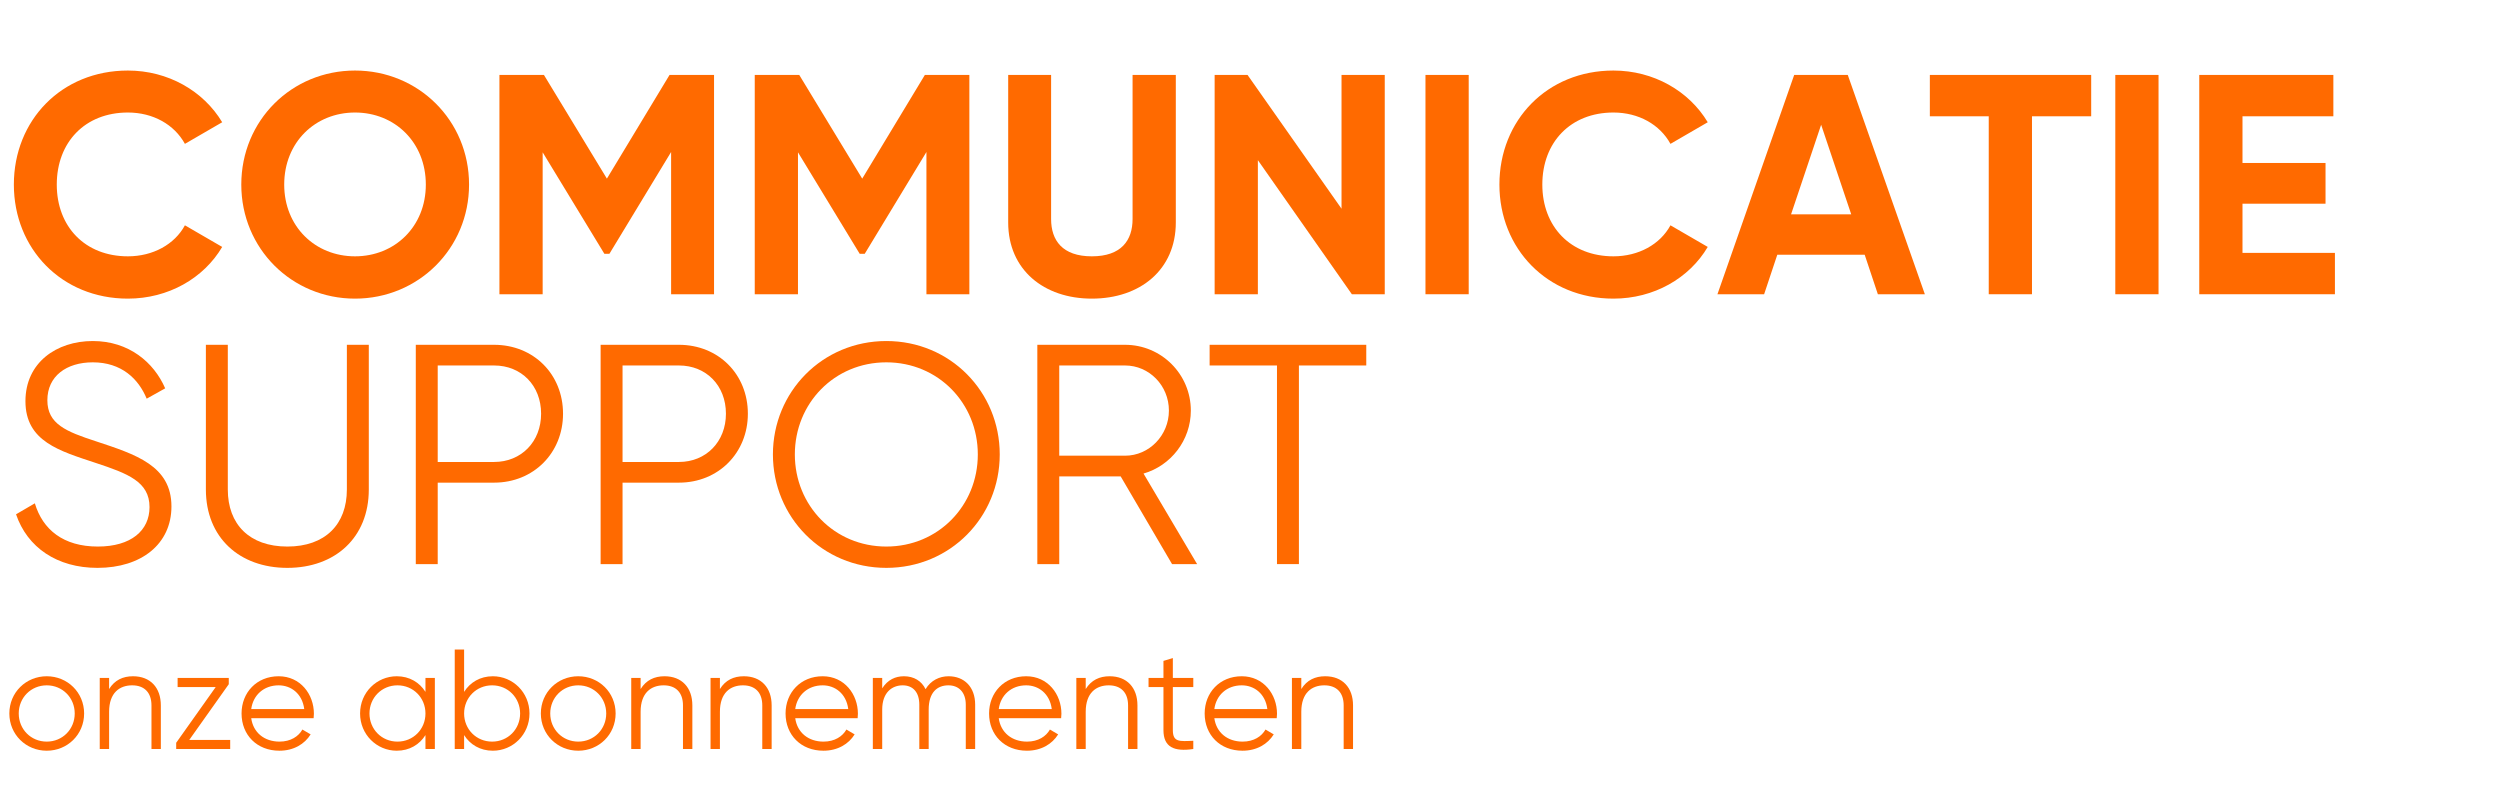 <svg xmlns="http://www.w3.org/2000/svg" xmlns:xlink="http://www.w3.org/1999/xlink" width="750" viewBox="0 0 562.5 177.75" height="237" preserveAspectRatio="xMidYMid meet"><defs><g></g></defs><g fill="#ff6a00" fill-opacity="1"><g transform="translate(0.79, 66.204)"><g><path d="M 27.984 0.988 C 37.078 0.988 45.047 -3.594 49.203 -10.645 L 40.816 -15.508 C 38.488 -11.207 33.625 -8.531 27.984 -8.531 C 18.328 -8.531 11.984 -15.227 11.984 -24.672 C 11.984 -34.188 18.328 -40.887 27.984 -40.887 C 33.625 -40.887 38.418 -38.207 40.816 -33.836 L 49.203 -38.699 C 44.977 -45.75 37.008 -50.332 27.984 -50.332 C 13.043 -50.332 2.328 -39.125 2.328 -24.672 C 2.328 -10.293 13.043 0.988 27.984 0.988 Z M 27.984 0.988 "></path></g></g></g><g fill="#ff6a00" fill-opacity="1"><g transform="translate(51.963, 66.204)"><g><path d="M 27.914 0.988 C 42.156 0.988 53.574 -10.293 53.574 -24.672 C 53.574 -39.125 42.156 -50.332 27.914 -50.332 C 13.676 -50.332 2.328 -39.125 2.328 -24.672 C 2.328 -10.293 13.676 0.988 27.914 0.988 Z M 27.914 -8.531 C 18.961 -8.531 11.984 -15.227 11.984 -24.672 C 11.984 -34.188 18.961 -40.887 27.914 -40.887 C 36.867 -40.887 43.848 -34.188 43.848 -24.672 C 43.848 -15.227 36.867 -8.531 27.914 -8.531 Z M 27.914 -8.531 "></path></g></g></g><g fill="#ff6a00" fill-opacity="1"><g transform="translate(107.789, 66.204)"><g><path d="M 52.871 -49.344 L 42.859 -49.344 L 28.762 -26.012 L 14.594 -49.344 L 4.582 -49.344 L 4.582 0 L 14.309 0 L 14.309 -31.934 L 28.199 -9.094 L 29.324 -9.094 L 43.211 -32.004 L 43.211 0 L 52.871 0 Z M 52.871 -49.344 "></path></g></g></g><g fill="#ff6a00" fill-opacity="1"><g transform="translate(165.236, 66.204)"><g><path d="M 52.871 -49.344 L 42.859 -49.344 L 28.762 -26.012 L 14.594 -49.344 L 4.582 -49.344 L 4.582 0 L 14.309 0 L 14.309 -31.934 L 28.199 -9.094 L 29.324 -9.094 L 43.211 -32.004 L 43.211 0 L 52.871 0 Z M 52.871 -49.344 "></path></g></g></g><g fill="#ff6a00" fill-opacity="1"><g transform="translate(222.683, 66.204)"><g><path d="M 22.98 0.988 C 33.836 0.988 41.875 -5.5 41.875 -16.145 L 41.875 -49.344 L 32.145 -49.344 L 32.145 -16.918 C 32.145 -12.125 29.605 -8.531 22.98 -8.531 C 16.355 -8.531 13.816 -12.125 13.816 -16.918 L 13.816 -49.344 L 4.16 -49.344 L 4.16 -16.145 C 4.16 -5.5 12.195 0.988 22.98 0.988 Z M 22.98 0.988 "></path></g></g></g><g fill="#ff6a00" fill-opacity="1"><g transform="translate(268.711, 66.204)"><g><path d="M 33.133 -49.344 L 33.133 -19.246 L 11.984 -49.344 L 4.582 -49.344 L 4.582 0 L 14.309 0 L 14.309 -30.172 L 35.457 0 L 42.859 0 L 42.859 -49.344 Z M 33.133 -49.344 "></path></g></g></g><g fill="#ff6a00" fill-opacity="1"><g transform="translate(316.149, 66.204)"><g><path d="M 4.582 -49.344 L 4.582 0 L 14.309 0 L 14.309 -49.344 Z M 4.582 -49.344 "></path></g></g></g><g fill="#ff6a00" fill-opacity="1"><g transform="translate(335.039, 66.204)"><g><path d="M 27.984 0.988 C 37.078 0.988 45.047 -3.594 49.203 -10.645 L 40.816 -15.508 C 38.488 -11.207 33.625 -8.531 27.984 -8.531 C 18.328 -8.531 11.984 -15.227 11.984 -24.672 C 11.984 -34.188 18.328 -40.887 27.984 -40.887 C 33.625 -40.887 38.418 -38.207 40.816 -33.836 L 49.203 -38.699 C 44.977 -45.75 37.008 -50.332 27.984 -50.332 C 13.043 -50.332 2.328 -39.125 2.328 -24.672 C 2.328 -10.293 13.043 0.988 27.984 0.988 Z M 27.984 0.988 "></path></g></g></g><g fill="#ff6a00" fill-opacity="1"><g transform="translate(386.213, 66.204)"><g><path d="M 36.305 0 L 46.879 0 L 29.535 -49.344 L 17.48 -49.344 L 0.211 0 L 10.715 0 L 13.676 -8.883 L 33.344 -8.883 Z M 16.777 -17.977 L 23.543 -38.137 L 30.312 -17.977 Z M 16.777 -17.977 "></path></g></g></g><g fill="#ff6a00" fill-opacity="1"><g transform="translate(433.298, 66.204)"><g><path d="M 37.219 -49.344 L 0.918 -49.344 L 0.918 -40.039 L 14.168 -40.039 L 14.168 0 L 23.898 0 L 23.898 -40.039 L 37.219 -40.039 Z M 37.219 -49.344 "></path></g></g></g><g fill="#ff6a00" fill-opacity="1"><g transform="translate(471.361, 66.204)"><g><path d="M 4.582 -49.344 L 4.582 0 L 14.309 0 L 14.309 -49.344 Z M 4.582 -49.344 "></path></g></g></g><g fill="#ff6a00" fill-opacity="1"><g transform="translate(490.252, 66.204)"><g><path d="M 14.309 -9.305 L 14.309 -20.371 L 32.992 -20.371 L 32.992 -29.535 L 14.309 -29.535 L 14.309 -40.039 L 34.754 -40.039 L 34.754 -49.344 L 4.582 -49.344 L 4.582 0 L 35.105 0 L 35.105 -9.305 Z M 14.309 -9.305 "></path></g></g></g><g fill="#ff6a00" fill-opacity="1"><g transform="translate(527.603, 66.204)"><g></g></g></g><g fill="#ff6a00" fill-opacity="1"><g transform="translate(545.225, 66.204)"><g></g></g></g><g fill="#ff6a00" fill-opacity="1"><g transform="translate(0.79, 126.923)"><g><path d="M 21.148 0.848 C 31.016 0.848 37.785 -4.512 37.785 -12.973 C 37.785 -22.137 29.75 -24.672 20.797 -27.633 C 14.098 -29.82 9.867 -31.512 9.867 -36.867 C 9.867 -42.297 14.168 -45.398 20.09 -45.398 C 26.574 -45.398 30.383 -41.66 32.215 -37.219 L 36.375 -39.547 C 33.836 -45.398 28.199 -50.191 20.09 -50.191 C 11.914 -50.191 4.934 -45.328 4.934 -36.656 C 4.934 -27.562 12.688 -25.449 20.727 -22.77 C 27.984 -20.371 32.852 -18.539 32.852 -12.828 C 32.852 -7.543 28.691 -3.949 21.219 -3.949 C 13.465 -3.949 8.812 -7.754 7.051 -13.676 L 2.82 -11.207 C 5.359 -3.734 12.055 0.848 21.148 0.848 Z M 21.148 0.848 "></path></g></g></g><g fill="#ff6a00" fill-opacity="1"><g transform="translate(41.39, 126.923)"><g><path d="M 23.262 0.848 C 34.047 0.848 41.59 -5.992 41.59 -16.777 L 41.59 -49.344 L 36.656 -49.344 L 36.656 -16.777 C 36.656 -8.953 31.793 -3.949 23.262 -3.949 C 14.734 -3.949 9.867 -8.953 9.867 -16.777 L 9.867 -49.344 L 4.934 -49.344 L 4.934 -16.777 C 4.934 -5.992 12.477 0.848 23.262 0.848 Z M 23.262 0.848 "></path></g></g></g><g fill="#ff6a00" fill-opacity="1"><g transform="translate(87.912, 126.923)"><g><path d="M 23.262 -49.344 L 5.641 -49.344 L 5.641 0 L 10.574 0 L 10.574 -18.328 L 23.262 -18.328 C 32.145 -18.328 38.77 -25.023 38.77 -33.836 C 38.77 -42.719 32.145 -49.344 23.262 -49.344 Z M 23.262 -22.98 L 10.574 -22.98 L 10.574 -44.691 L 23.262 -44.691 C 29.395 -44.691 33.836 -40.18 33.836 -33.836 C 33.836 -27.562 29.395 -22.98 23.262 -22.98 Z M 23.262 -22.98 "></path></g></g></g><g fill="#ff6a00" fill-opacity="1"><g transform="translate(129.499, 126.923)"><g><path d="M 23.262 -49.344 L 5.641 -49.344 L 5.641 0 L 10.574 0 L 10.574 -18.328 L 23.262 -18.328 C 32.145 -18.328 38.77 -25.023 38.77 -33.836 C 38.77 -42.719 32.145 -49.344 23.262 -49.344 Z M 23.262 -22.98 L 10.574 -22.98 L 10.574 -44.691 L 23.262 -44.691 C 29.395 -44.691 33.836 -40.18 33.836 -33.836 C 33.836 -27.562 29.395 -22.98 23.262 -22.98 Z M 23.262 -22.98 "></path></g></g></g><g fill="#ff6a00" fill-opacity="1"><g transform="translate(171.086, 126.923)"><g><path d="M 28.34 0.848 C 42.719 0.848 53.855 -10.574 53.855 -24.672 C 53.855 -38.77 42.719 -50.191 28.34 -50.191 C 13.957 -50.191 2.82 -38.77 2.82 -24.672 C 2.82 -10.574 13.957 0.848 28.34 0.848 Z M 28.34 -3.949 C 16.637 -3.949 7.754 -13.184 7.754 -24.672 C 7.754 -36.164 16.637 -45.398 28.34 -45.398 C 40.039 -45.398 48.922 -36.164 48.922 -24.672 C 48.922 -13.184 40.039 -3.949 28.34 -3.949 Z M 28.34 -3.949 "></path></g></g></g><g fill="#ff6a00" fill-opacity="1"><g transform="translate(227.758, 126.923)"><g><path d="M 35.953 0 L 41.59 0 L 29.535 -20.371 C 35.668 -22.137 40.18 -27.844 40.18 -34.543 C 40.18 -42.719 33.555 -49.344 25.379 -49.344 L 5.641 -49.344 L 5.641 0 L 10.574 0 L 10.574 -19.738 L 24.391 -19.738 Z M 10.574 -44.691 L 25.379 -44.691 C 30.805 -44.691 35.246 -40.18 35.246 -34.543 C 35.246 -28.973 30.805 -24.391 25.379 -24.391 L 10.574 -24.391 Z M 10.574 -44.691 "></path></g></g></g><g fill="#ff6a00" fill-opacity="1"><g transform="translate(270.755, 126.923)"><g><path d="M 36.656 -49.344 L 1.41 -49.344 L 1.41 -44.691 L 16.566 -44.691 L 16.566 0 L 21.5 0 L 21.5 -44.691 L 36.656 -44.691 Z M 36.656 -49.344 "></path></g></g></g><g fill="#ff6a00" fill-opacity="1"><g transform="translate(0.825, 168.528)"><g><path d="M 9.691 0.383 C 14.359 0.383 18.102 -3.262 18.102 -7.996 C 18.102 -12.727 14.359 -16.371 9.691 -16.371 C 5.02 -16.371 1.277 -12.727 1.277 -7.996 C 1.277 -3.262 5.02 0.383 9.691 0.383 Z M 9.691 -1.664 C 6.141 -1.664 3.391 -4.445 3.391 -7.996 C 3.391 -11.543 6.141 -14.328 9.691 -14.328 C 13.238 -14.328 15.988 -11.543 15.988 -7.996 C 15.988 -4.445 13.238 -1.664 9.691 -1.664 Z M 9.691 -1.664 "></path></g></g></g><g fill="#ff6a00" fill-opacity="1"><g transform="translate(20.202, 168.528)"><g><path d="M 9.723 -16.371 C 7.449 -16.371 5.598 -15.508 4.348 -13.496 L 4.348 -15.988 L 2.238 -15.988 L 2.238 0 L 4.348 0 L 4.348 -8.379 C 4.348 -12.664 6.715 -14.328 9.531 -14.328 C 12.312 -14.328 13.879 -12.664 13.879 -9.816 L 13.879 0 L 15.988 0 L 15.988 -9.816 C 15.988 -13.816 13.621 -16.371 9.723 -16.371 Z M 9.723 -16.371 "></path></g></g></g><g fill="#ff6a00" fill-opacity="1"><g transform="translate(38.044, 168.528)"><g><path d="M 4.539 -2.047 L 13.43 -14.582 L 13.43 -15.988 L 1.918 -15.988 L 1.918 -13.941 L 10.488 -13.941 L 1.598 -1.406 L 1.598 0 L 13.75 0 L 13.75 -2.047 Z M 4.539 -2.047 "></path></g></g></g><g fill="#ff6a00" fill-opacity="1"><g transform="translate(53.073, 168.528)"><g><path d="M 9.625 -16.371 C 4.668 -16.371 1.277 -12.695 1.277 -7.996 C 1.277 -3.164 4.734 0.383 9.785 0.383 C 13.016 0.383 15.477 -1.121 16.82 -3.293 L 14.965 -4.383 C 14.102 -2.848 12.344 -1.664 9.816 -1.664 C 6.426 -1.664 3.902 -3.676 3.453 -6.938 L 17.492 -6.938 C 17.523 -7.258 17.555 -7.609 17.555 -7.93 C 17.555 -12.312 14.52 -16.371 9.625 -16.371 Z M 9.625 -14.328 C 12.375 -14.328 14.934 -12.504 15.383 -8.984 L 3.453 -8.984 C 3.871 -12.121 6.27 -14.328 9.625 -14.328 Z M 9.625 -14.328 "></path></g></g></g><g fill="#ff6a00" fill-opacity="1"><g transform="translate(71.747, 168.528)"><g></g></g></g><g fill="#ff6a00" fill-opacity="1"><g transform="translate(79.741, 168.528)"><g><path d="M 15.988 -15.988 L 15.988 -12.855 C 14.645 -14.996 12.375 -16.371 9.531 -16.371 C 5.02 -16.371 1.277 -12.727 1.277 -7.996 C 1.277 -3.262 5.02 0.383 9.531 0.383 C 12.375 0.383 14.645 -0.992 15.988 -3.133 L 15.988 0 L 18.102 0 L 18.102 -15.988 Z M 9.691 -1.664 C 6.141 -1.664 3.391 -4.445 3.391 -7.996 C 3.391 -11.543 6.141 -14.328 9.691 -14.328 C 13.238 -14.328 15.988 -11.543 15.988 -7.996 C 15.988 -4.445 13.238 -1.664 9.691 -1.664 Z M 9.691 -1.664 "></path></g></g></g><g fill="#ff6a00" fill-opacity="1"><g transform="translate(100.077, 168.528)"><g><path d="M 10.809 -16.371 C 7.961 -16.371 5.691 -14.996 4.348 -12.855 L 4.348 -22.387 L 2.238 -22.387 L 2.238 0 L 4.348 0 L 4.348 -3.133 C 5.691 -0.992 7.961 0.383 10.809 0.383 C 15.316 0.383 19.059 -3.262 19.059 -7.996 C 19.059 -12.727 15.316 -16.371 10.809 -16.371 Z M 10.648 -1.664 C 7.098 -1.664 4.348 -4.445 4.348 -7.996 C 4.348 -11.543 7.098 -14.328 10.648 -14.328 C 14.199 -14.328 16.949 -11.543 16.949 -7.996 C 16.949 -4.445 14.199 -1.664 10.648 -1.664 Z M 10.648 -1.664 "></path></g></g></g><g fill="#ff6a00" fill-opacity="1"><g transform="translate(120.413, 168.528)"><g><path d="M 9.691 0.383 C 14.359 0.383 18.102 -3.262 18.102 -7.996 C 18.102 -12.727 14.359 -16.371 9.691 -16.371 C 5.02 -16.371 1.277 -12.727 1.277 -7.996 C 1.277 -3.262 5.02 0.383 9.691 0.383 Z M 9.691 -1.664 C 6.141 -1.664 3.391 -4.445 3.391 -7.996 C 3.391 -11.543 6.141 -14.328 9.691 -14.328 C 13.238 -14.328 15.988 -11.543 15.988 -7.996 C 15.988 -4.445 13.238 -1.664 9.691 -1.664 Z M 9.691 -1.664 "></path></g></g></g><g fill="#ff6a00" fill-opacity="1"><g transform="translate(139.791, 168.528)"><g><path d="M 9.723 -16.371 C 7.449 -16.371 5.598 -15.508 4.348 -13.496 L 4.348 -15.988 L 2.238 -15.988 L 2.238 0 L 4.348 0 L 4.348 -8.379 C 4.348 -12.664 6.715 -14.328 9.531 -14.328 C 12.312 -14.328 13.879 -12.664 13.879 -9.816 L 13.879 0 L 15.988 0 L 15.988 -9.816 C 15.988 -13.816 13.621 -16.371 9.723 -16.371 Z M 9.723 -16.371 "></path></g></g></g><g fill="#ff6a00" fill-opacity="1"><g transform="translate(157.633, 168.528)"><g><path d="M 9.723 -16.371 C 7.449 -16.371 5.598 -15.508 4.348 -13.496 L 4.348 -15.988 L 2.238 -15.988 L 2.238 0 L 4.348 0 L 4.348 -8.379 C 4.348 -12.664 6.715 -14.328 9.531 -14.328 C 12.312 -14.328 13.879 -12.664 13.879 -9.816 L 13.879 0 L 15.988 0 L 15.988 -9.816 C 15.988 -13.816 13.621 -16.371 9.723 -16.371 Z M 9.723 -16.371 "></path></g></g></g><g fill="#ff6a00" fill-opacity="1"><g transform="translate(175.475, 168.528)"><g><path d="M 9.625 -16.371 C 4.668 -16.371 1.277 -12.695 1.277 -7.996 C 1.277 -3.164 4.734 0.383 9.785 0.383 C 13.016 0.383 15.477 -1.121 16.82 -3.293 L 14.965 -4.383 C 14.102 -2.848 12.344 -1.664 9.816 -1.664 C 6.426 -1.664 3.902 -3.676 3.453 -6.938 L 17.492 -6.938 C 17.523 -7.258 17.555 -7.609 17.555 -7.93 C 17.555 -12.312 14.52 -16.371 9.625 -16.371 Z M 9.625 -14.328 C 12.375 -14.328 14.934 -12.504 15.383 -8.984 L 3.453 -8.984 C 3.871 -12.121 6.27 -14.328 9.625 -14.328 Z M 9.625 -14.328 "></path></g></g></g><g fill="#ff6a00" fill-opacity="1"><g transform="translate(194.149, 168.528)"><g><path d="M 19.281 -16.371 C 17.238 -16.371 15.285 -15.445 14.102 -13.465 C 13.207 -15.316 11.48 -16.371 9.242 -16.371 C 7.324 -16.371 5.598 -15.605 4.348 -13.656 L 4.348 -15.988 L 2.238 -15.988 L 2.238 0 L 4.348 0 L 4.348 -8.859 C 4.348 -12.824 6.652 -14.328 8.953 -14.328 C 11.223 -14.328 12.695 -12.824 12.695 -9.977 L 12.695 0 L 14.805 0 L 14.805 -8.859 C 14.805 -12.824 16.789 -14.328 19.25 -14.328 C 21.523 -14.328 23.152 -12.824 23.152 -9.977 L 23.152 0 L 25.262 0 L 25.262 -9.977 C 25.262 -13.973 22.801 -16.371 19.281 -16.371 Z M 19.281 -16.371 "></path></g></g></g><g fill="#ff6a00" fill-opacity="1"><g transform="translate(221.265, 168.528)"><g><path d="M 9.625 -16.371 C 4.668 -16.371 1.277 -12.695 1.277 -7.996 C 1.277 -3.164 4.734 0.383 9.785 0.383 C 13.016 0.383 15.477 -1.121 16.82 -3.293 L 14.965 -4.383 C 14.102 -2.848 12.344 -1.664 9.816 -1.664 C 6.426 -1.664 3.902 -3.676 3.453 -6.938 L 17.492 -6.938 C 17.523 -7.258 17.555 -7.609 17.555 -7.93 C 17.555 -12.312 14.52 -16.371 9.625 -16.371 Z M 9.625 -14.328 C 12.375 -14.328 14.934 -12.504 15.383 -8.984 L 3.453 -8.984 C 3.871 -12.121 6.27 -14.328 9.625 -14.328 Z M 9.625 -14.328 "></path></g></g></g><g fill="#ff6a00" fill-opacity="1"><g transform="translate(239.938, 168.528)"><g><path d="M 9.723 -16.371 C 7.449 -16.371 5.598 -15.508 4.348 -13.496 L 4.348 -15.988 L 2.238 -15.988 L 2.238 0 L 4.348 0 L 4.348 -8.379 C 4.348 -12.664 6.715 -14.328 9.531 -14.328 C 12.312 -14.328 13.879 -12.664 13.879 -9.816 L 13.879 0 L 15.988 0 L 15.988 -9.816 C 15.988 -13.816 13.621 -16.371 9.723 -16.371 Z M 9.723 -16.371 "></path></g></g></g><g fill="#ff6a00" fill-opacity="1"><g transform="translate(257.781, 168.528)"><g><path d="M 10.711 -13.941 L 10.711 -15.988 L 6.109 -15.988 L 6.109 -20.465 L 3.996 -19.828 L 3.996 -15.988 L 0.641 -15.988 L 0.641 -13.941 L 3.996 -13.941 L 3.996 -4.254 C 3.996 -0.414 6.395 0.641 10.711 0 L 10.711 -1.855 C 7.609 -1.727 6.109 -1.504 6.109 -4.254 L 6.109 -13.941 Z M 10.711 -13.941 "></path></g></g></g><g fill="#ff6a00" fill-opacity="1"><g transform="translate(269.772, 168.528)"><g><path d="M 9.625 -16.371 C 4.668 -16.371 1.277 -12.695 1.277 -7.996 C 1.277 -3.164 4.734 0.383 9.785 0.383 C 13.016 0.383 15.477 -1.121 16.82 -3.293 L 14.965 -4.383 C 14.102 -2.848 12.344 -1.664 9.816 -1.664 C 6.426 -1.664 3.902 -3.676 3.453 -6.938 L 17.492 -6.938 C 17.523 -7.258 17.555 -7.609 17.555 -7.93 C 17.555 -12.312 14.52 -16.371 9.625 -16.371 Z M 9.625 -14.328 C 12.375 -14.328 14.934 -12.504 15.383 -8.984 L 3.453 -8.984 C 3.871 -12.121 6.27 -14.328 9.625 -14.328 Z M 9.625 -14.328 "></path></g></g></g><g fill="#ff6a00" fill-opacity="1"><g transform="translate(288.445, 168.528)"><g><path d="M 9.723 -16.371 C 7.449 -16.371 5.598 -15.508 4.348 -13.496 L 4.348 -15.988 L 2.238 -15.988 L 2.238 0 L 4.348 0 L 4.348 -8.379 C 4.348 -12.664 6.715 -14.328 9.531 -14.328 C 12.312 -14.328 13.879 -12.664 13.879 -9.816 L 13.879 0 L 15.988 0 L 15.988 -9.816 C 15.988 -13.816 13.621 -16.371 9.723 -16.371 Z M 9.723 -16.371 "></path></g></g></g></svg>